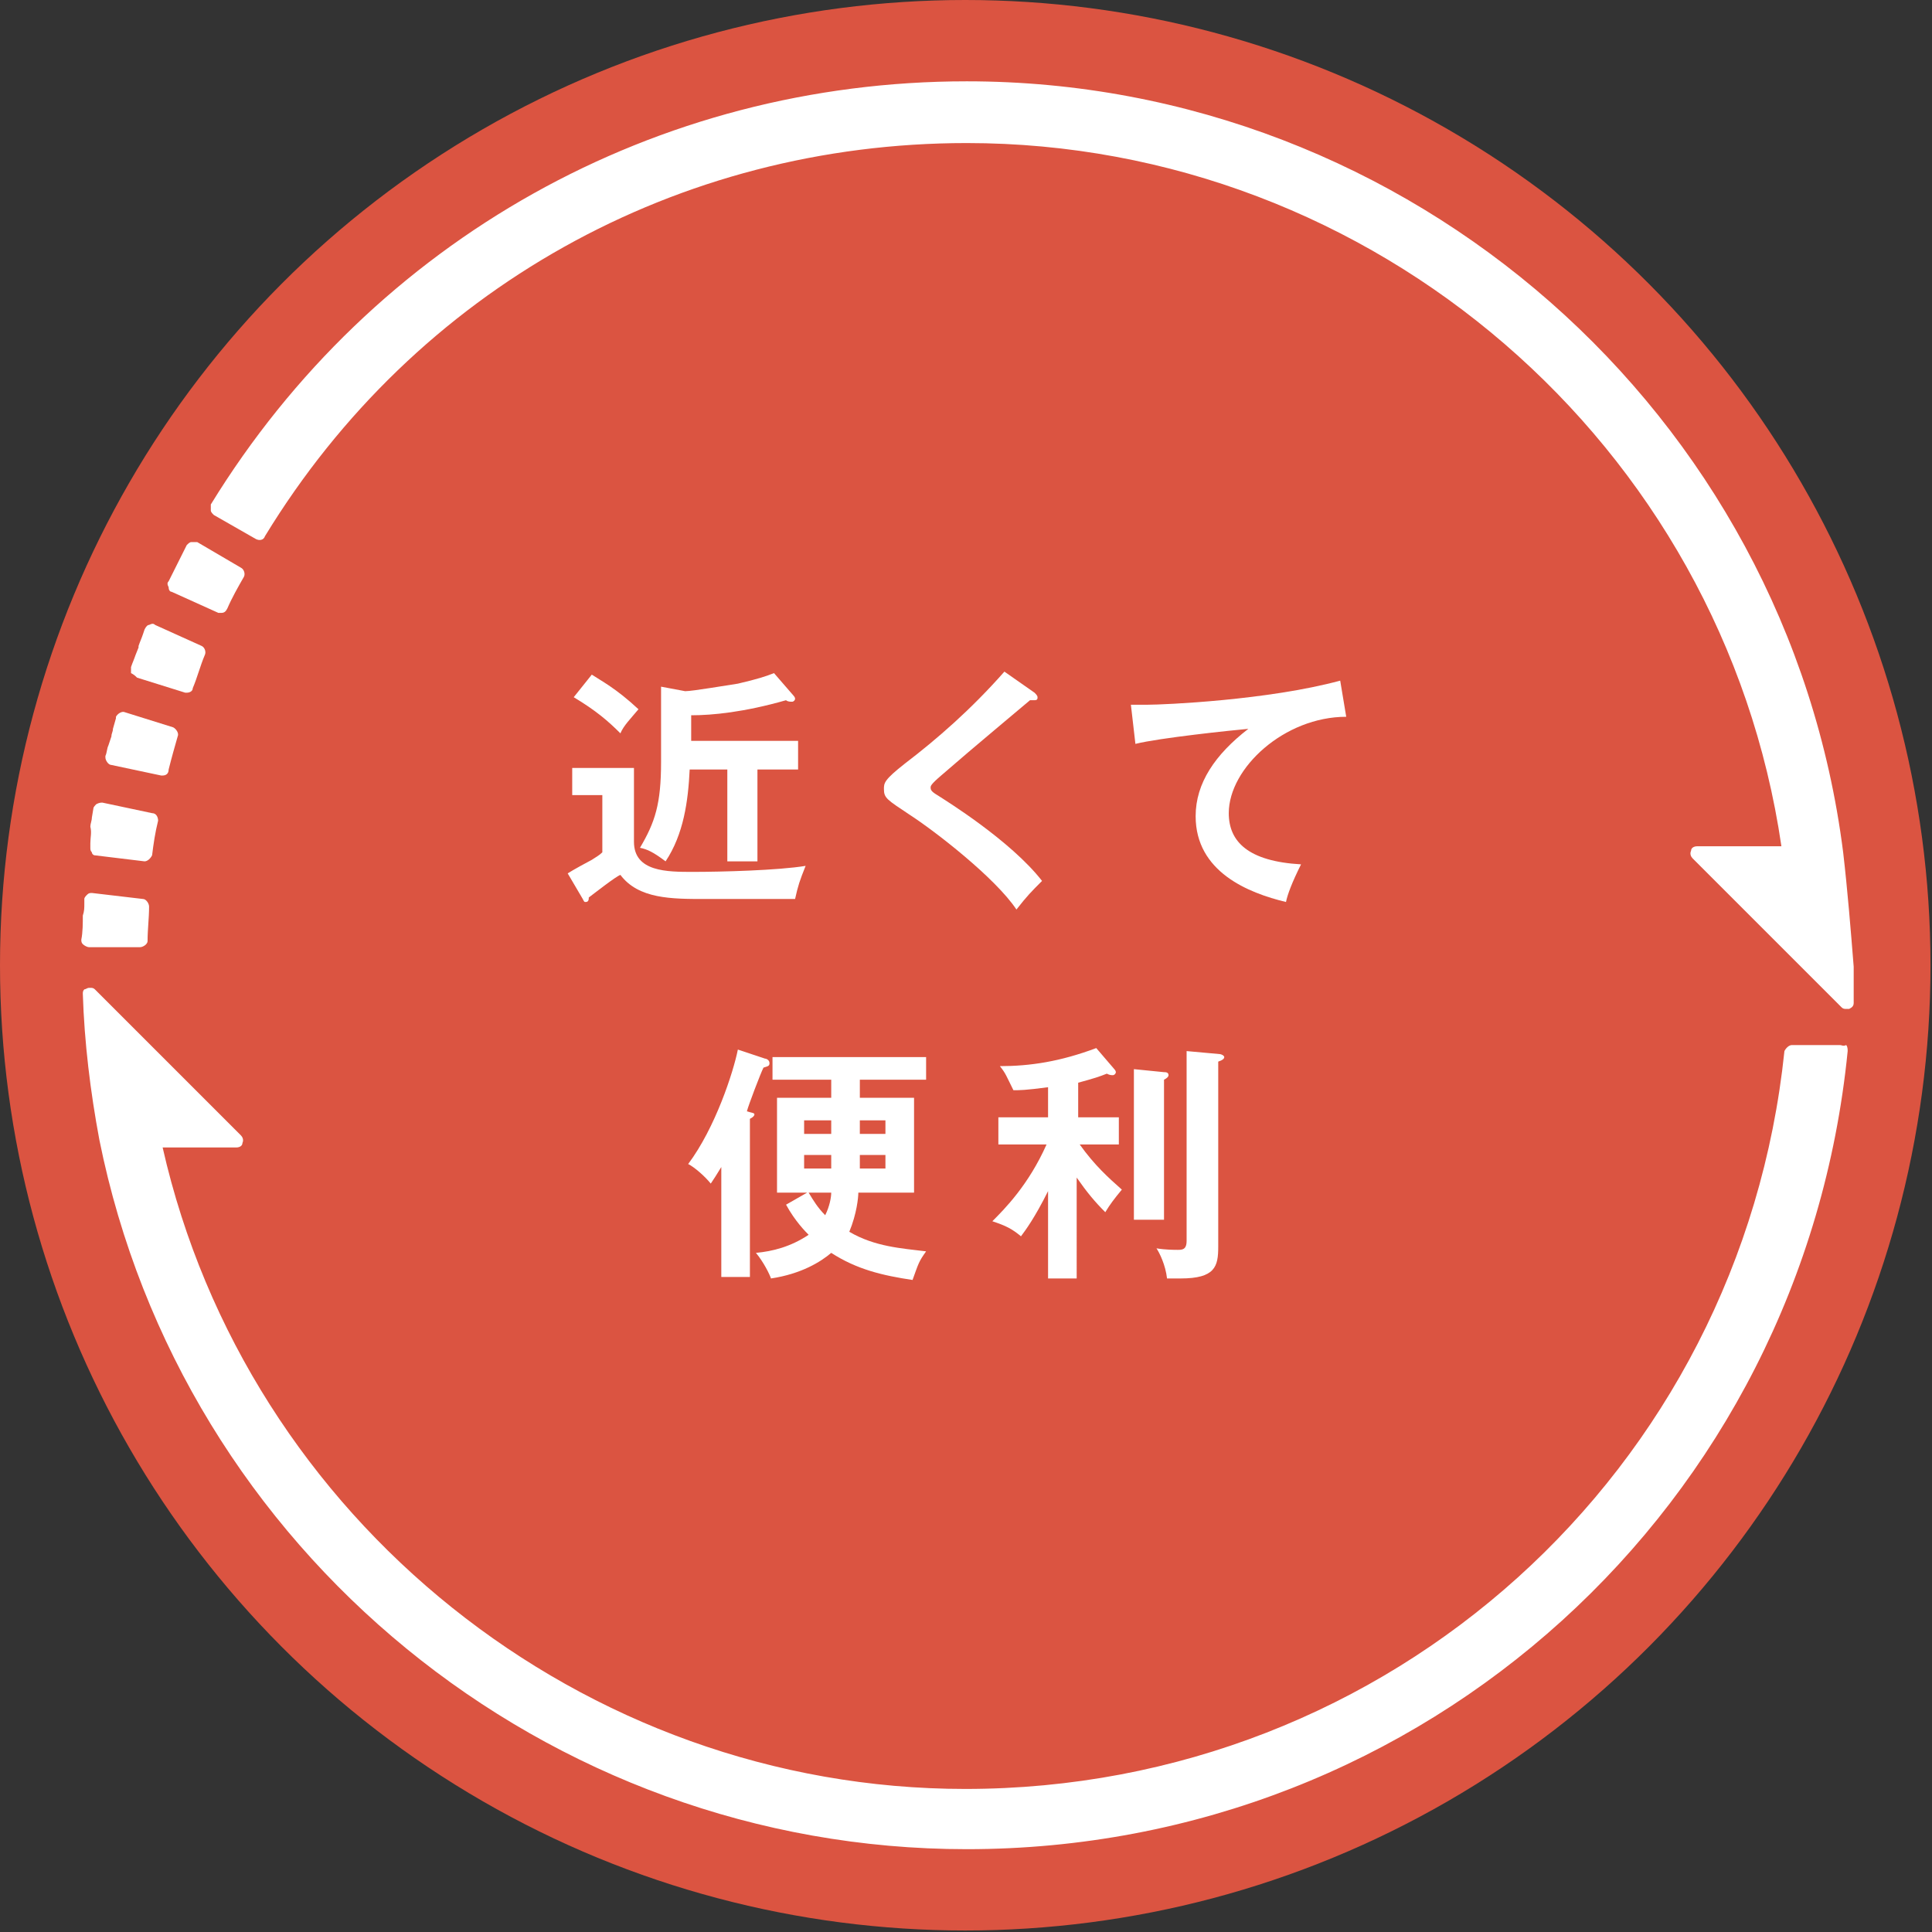<?xml version="1.0" encoding="utf-8"?>
<!-- Generator: Adobe Illustrator 26.3.1, SVG Export Plug-In . SVG Version: 6.00 Build 0)  -->
<svg version="1.1" id="レイヤー_1" xmlns="http://www.w3.org/2000/svg" xmlns:xlink="http://www.w3.org/1999/xlink" x="0px"
	 y="0px" width="128.3px" height="128.3px" viewBox="0 0 128.3 128.3" style="enable-background:new 0 0 128.3 128.3;"
	 xml:space="preserve">
<rect x="0" y="0" width="128.3" height="128.3" fill="#333333" stroke="none"/>
<style type="text/css">
	.st0{fill:#DB5441;}
	.st1{fill:#FFFFFF;}
	.st2{fill:#221714;}
</style>
<g>
	<g>
		<circle class="st0" cx="64.1" cy="64.1" r="64.1"/>
		<g>
			<path class="st1" d="M122.4,56.6L122.4,56.6C118.7,27.4,93.6,5.4,64.2,5.4C43.6,5.4,24.8,15.9,14,33.5C14,33.6,14,33.7,14,33.9
				c0,0.1,0.1,0.2,0.2,0.3l2.8,1.6c0.2,0.1,0.5,0.1,0.6-0.2C27.6,19.2,45,9.5,64.2,9.5c27,0,50.2,20,54.1,46.7h-5.6
				c-0.2,0-0.4,0.1-0.4,0.3c-0.1,0.2,0,0.4,0.1,0.5l9.9,9.9c0.1,0.1,0.2,0.1,0.3,0.1c0.1,0,0.1,0,0.2,0c0.2-0.1,0.3-0.2,0.3-0.4
				v-2.4C122.9,61.7,122.7,59.2,122.4,56.6z"/>
			<path class="st1" d="M9.1,45l3.2,1c0,0,0.1,0,0.1,0c0.2,0,0.4-0.1,0.4-0.3c0.3-0.7,0.5-1.5,0.8-2.2c0.1-0.2,0-0.5-0.2-0.6
				l-3.1-1.4c-0.1-0.1-0.2-0.1-0.4,0c-0.1,0-0.2,0.1-0.3,0.3l-0.1,0.3c-0.1,0.3-0.2,0.5-0.3,0.8c0,0,0,0.1,0,0.1l-0.2,0.5
				c-0.1,0.3-0.2,0.5-0.3,0.8c0,0.1,0,0.2,0,0.4C8.9,44.8,9,44.9,9.1,45z M9.7,43.2L9.7,43.2L9.7,43.2L9.7,43.2z"/>
			<path class="st1" d="M7.4,50.8l3.3,0.7c0,0,0.1,0,0.1,0c0.2,0,0.4-0.1,0.4-0.4c0.2-0.8,0.4-1.5,0.6-2.2c0.1-0.2-0.1-0.5-0.3-0.6
				l-3.2-1c-0.2-0.1-0.5,0.1-0.6,0.3c0,0,0,0.1,0,0.1l-0.2,0.7c0,0.2-0.1,0.3-0.1,0.5l-0.2,0.6c-0.1,0.2-0.1,0.5-0.2,0.7l0,0.1
				C7,50.5,7.2,50.8,7.4,50.8z"/>
			<path class="st1" d="M11.4,39.3l3.1,1.4c0.1,0,0.1,0,0.2,0c0.2,0,0.3-0.1,0.4-0.3c0.3-0.7,0.7-1.4,1.1-2.1c0.1-0.2,0-0.5-0.2-0.6
				l-2.9-1.7C13,36,12.8,36,12.7,36c-0.1,0-0.2,0.1-0.3,0.2c-0.4,0.8-0.8,1.6-1.2,2.4c-0.1,0.1-0.1,0.2,0,0.4
				C11.2,39.2,11.3,39.3,11.4,39.3z"/>
			<path class="st1" d="M6.3,56.8l3.3,0.4c0,0,0,0,0,0c0.2,0,0.4-0.2,0.5-0.4c0.1-0.8,0.2-1.5,0.4-2.3c0-0.2-0.1-0.5-0.4-0.5
				l-3.3-0.7c-0.1,0-0.2,0-0.4,0.1c-0.1,0.1-0.2,0.2-0.2,0.3l-0.1,0.6c0,0.2-0.1,0.4-0.1,0.6C6.1,55.3,6,55.6,6,56l0,0.3
				c0,0.1,0,0.2,0.1,0.3C6.1,56.7,6.2,56.8,6.3,56.8z"/>
			<path class="st1" d="M5.9,62.9h3.4c0.2,0,0.5-0.2,0.5-0.4c0-0.8,0.1-1.5,0.1-2.3c0-0.2-0.2-0.5-0.4-0.5l-3.4-0.4
				c-0.1,0-0.2,0-0.3,0.1c-0.1,0.1-0.2,0.2-0.2,0.3l0,0.3c0,0.3,0,0.5-0.1,0.8c0,0.5,0,1.1-0.1,1.6c0,0.1,0,0.2,0.1,0.3
				C5.6,62.8,5.8,62.9,5.9,62.9z"/>
			<path class="st1" d="M122.2,69.4H119c-0.2,0-0.4,0.2-0.5,0.4c-2.9,27.9-26.2,49-54.4,49c-25.4,0-47.7-17.9-53.3-42.6h4.9
				c0.2,0,0.4-0.1,0.4-0.3c0.1-0.2,0-0.4-0.1-0.5l-9.7-9.7c-0.1-0.1-0.2-0.1-0.3-0.1H5.9c-0.1,0-0.2,0.1-0.3,0.1
				c-0.1,0.1-0.1,0.2-0.1,0.3c0.1,3.2,0.5,6.5,1.1,9.7c5.5,27.3,29.7,47.1,57.6,47.1c30.4,0,55.5-22.8,58.5-53c0-0.1,0-0.3-0.1-0.4
				C122.4,69.5,122.3,69.4,122.2,69.4z"/>
		</g>
	</g>
	<g>
		<path class="st1" d="M42.1,51v4.9c0,2,2.2,2,3.9,2c1.9,0,5.7-0.1,7.5-0.4c-0.4,1-0.5,1.3-0.7,2.2h-6c-2.2,0-4.4,0-5.6-1.6
			c-0.3,0.1-1.7,1.2-2.1,1.5c0,0.1,0,0.3-0.2,0.3c-0.1,0-0.1,0-0.2-0.2L37.7,58c0.3-0.2,1.4-0.8,1.6-0.9c0.3-0.2,0.5-0.3,0.7-0.5
			v-3.8H38V51H42.1z M39.3,44.8c0.6,0.4,1.6,0.9,3.1,2.3c-0.5,0.6-1,1.1-1.2,1.6c-0.8-0.8-1.6-1.5-3.1-2.4L39.3,44.8z M53,49.2v1.9
			h-2.7v6.1h-2v-6.1h-2.5c-0.1,2.1-0.4,4.3-1.6,6.1c-0.8-0.6-1.2-0.8-1.7-0.9c1-1.7,1.4-2.9,1.4-5.7v-5l1.6,0.3
			c0.5,0,2.8-0.4,3.5-0.5c1.3-0.3,1.9-0.5,2.4-0.7l1.3,1.5c0.1,0.1,0.1,0.2,0.1,0.2c0,0.1-0.1,0.2-0.2,0.2c-0.1,0-0.3,0-0.4-0.1
			c-2.8,0.8-4.9,1-6.3,1v1.7H53z"/>
		<path class="st1" d="M68.7,46c0.1,0.1,0.2,0.2,0.2,0.3c0,0.1,0,0.2-0.2,0.2c0,0-0.1,0-0.3,0c-0.7,0.6-3.6,3-5.9,5
			c-0.7,0.6-0.7,0.7-0.7,0.8c0,0.2,0.1,0.3,0.6,0.6c0.3,0.2,4.7,2.9,6.8,5.6c-0.7,0.7-1,1-1.7,1.9c-1.4-2.1-5.4-5.2-7.1-6.3
			c-1.5-1-1.7-1.1-1.7-1.7c0-0.4,0-0.6,1.4-1.7c2.1-1.6,4.4-3.6,6.6-6.1L68.7,46z"/>
		<path class="st1" d="M89.4,47.6c-4.1,0-7.8,3.4-7.8,6.4c0,1.9,1.3,3.2,4.8,3.4c-0.6,1.2-0.9,2-1,2.5c-2.5-0.6-6-2-6-5.7
			c0-2.2,1.3-4.1,3.5-5.8c-1.1,0.1-5.9,0.6-7.5,1l-0.3-2.6c0.3,0,0.6,0,1.1,0c1.1,0,8-0.3,12.8-1.6L89.4,47.6z"/>
		<path class="st1" d="M49.9,84.8h-2v-7.3c-0.3,0.5-0.5,0.8-0.7,1.1c-0.4-0.5-1.1-1.1-1.5-1.3c1.8-2.4,3-6.1,3.3-7.6l1.8,0.6
			c0.1,0,0.3,0.1,0.3,0.3c0,0.2-0.1,0.2-0.4,0.3c-0.2,0.4-1,2.5-1.1,2.9c0.3,0.1,0.5,0.1,0.5,0.2c0,0.1-0.1,0.2-0.3,0.3V84.8z
			 M57,79.2c0,0.3-0.1,1.4-0.6,2.6c1.7,1,3.5,1.1,5.1,1.3c-0.5,0.7-0.5,0.8-0.9,1.9c-2-0.3-3.7-0.7-5.4-1.8c-0.7,0.6-2,1.4-4,1.7
			c-0.1-0.3-0.5-1.1-1-1.7c1.1-0.1,2.3-0.4,3.5-1.2c-0.2-0.2-0.9-0.9-1.5-2l1.4-0.8h-2v-6.3h3.6v-1.2h-3.9v-1.5h10.2v1.5h-4.4v1.2
			h3.6v6.3H57z M55.2,74.4h-1.8v0.9h1.8V74.4z M55.2,77.6v-0.9h-1.8v0.9H55.2z M53.7,79.2c0.3,0.5,0.6,1,1.1,1.5
			c0.3-0.6,0.4-1.2,0.4-1.5H53.7z M57.1,75.3h1.7v-0.9h-1.7V75.3z M58.8,77.6v-0.9h-1.7v0.9H58.8z"/>
		<path class="st1" d="M71.6,84.9h-2v-5.8c-0.9,1.8-1.5,2.6-1.8,3c-0.6-0.5-1-0.7-1.9-1c0.8-0.8,2.4-2.4,3.6-5.1h-3.2v-1.8h3.3v-2
			c-1.5,0.2-1.9,0.2-2.3,0.2c-0.5-1-0.5-1.1-0.9-1.6c2,0,4-0.3,6.4-1.2L74,71c0,0,0.1,0.1,0.1,0.2c0,0.1-0.1,0.2-0.2,0.2
			c-0.1,0-0.2,0-0.4-0.1c-0.5,0.2-0.8,0.3-1.9,0.6v2.3h2.7V76h-2.6c1,1.4,1.9,2.2,2.8,3c-0.5,0.6-0.8,1-1.1,1.5
			c-0.7-0.7-1.2-1.3-1.9-2.3V84.9z M77.3,71.2c0.1,0,0.3,0,0.3,0.2c0,0.1-0.1,0.2-0.3,0.3v9.3h-2v-10L77.3,71.2z M81,70
			c0.1,0,0.3,0.1,0.3,0.2c0,0.1-0.1,0.2-0.4,0.3v12.3c0,1.3-0.2,2.1-2.5,2.1c-0.4,0-0.7,0-0.9,0c-0.1-0.9-0.5-1.7-0.7-2
			C77.4,83,78,83,78.2,83c0.3,0,0.6,0,0.6-0.6V69.8L81,70z"/>
	</g>
</g>
</svg>
